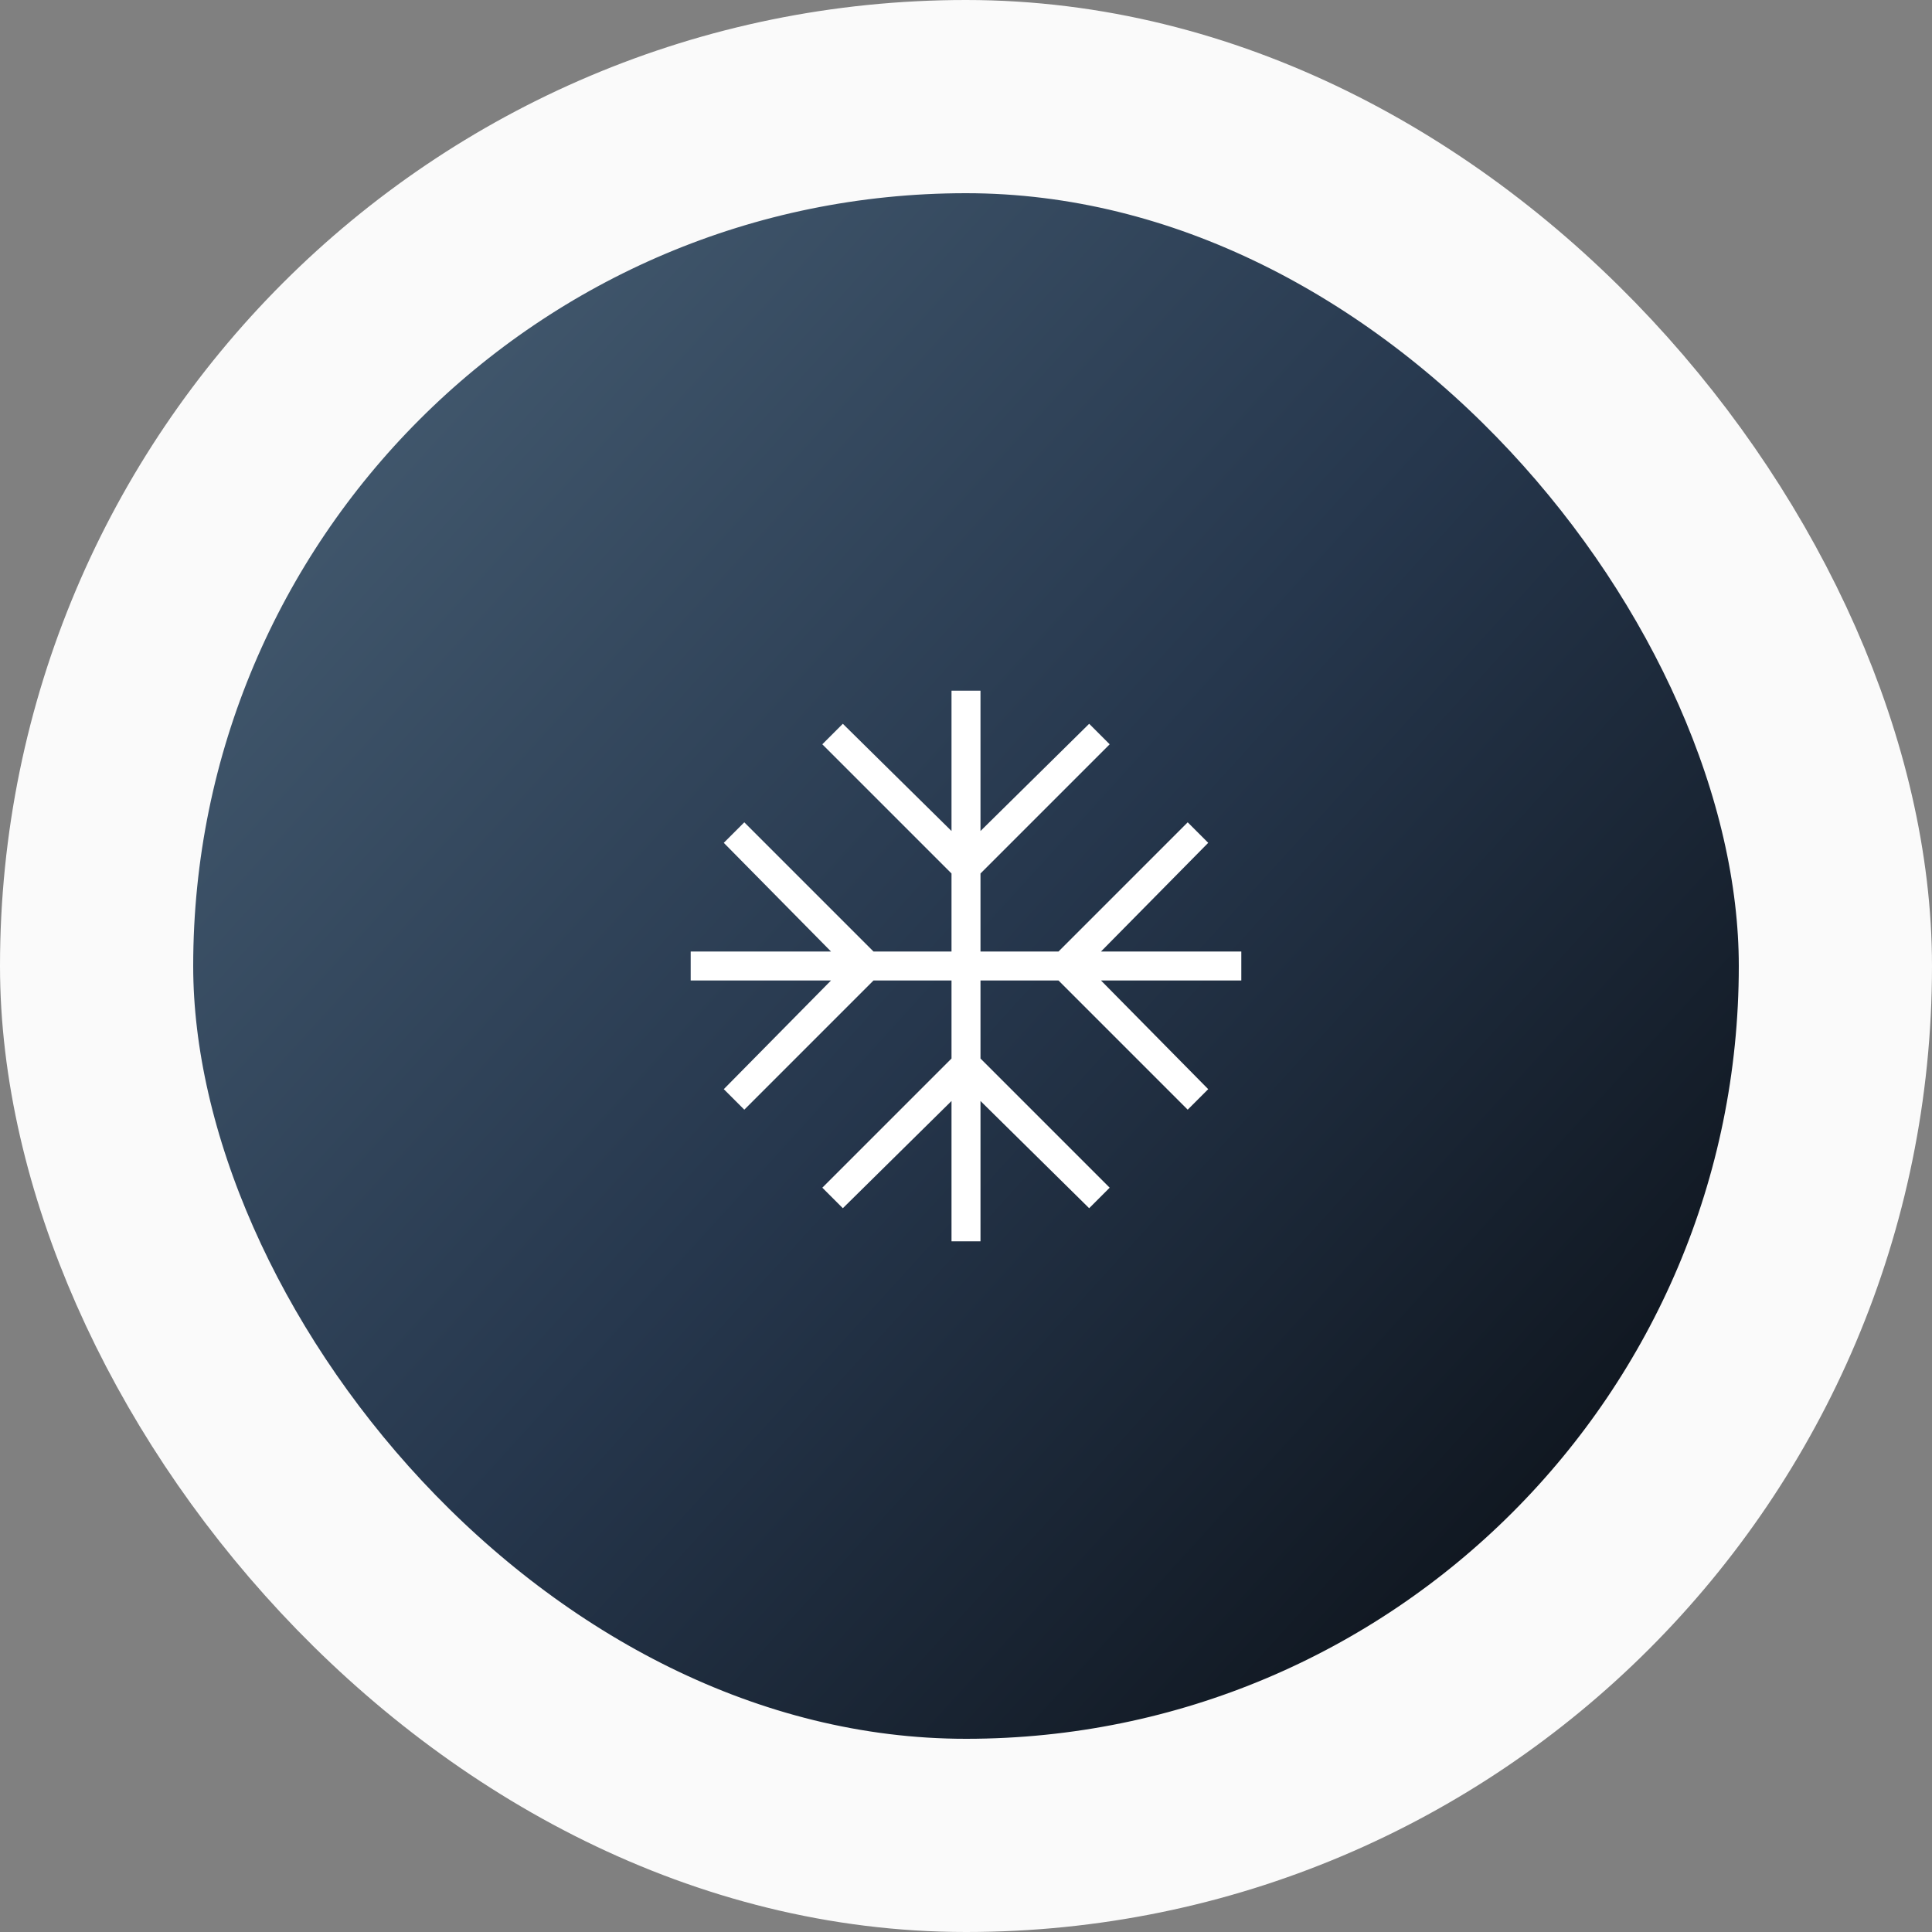 <svg width="100" height="100" viewBox="0 0 100 100" fill="none" xmlns="http://www.w3.org/2000/svg">
<rect x="0" y="0" width="100" height="100" fill="#808080" stroke="none"/>
<rect x="5" y="5" width="90" height="90" rx="45" fill="url(#paint0_linear_590_753)"/>
<rect x="5" y="5" width="90" height="90" rx="45" stroke="#FAFAFA" stroke-width="10"/>
<path d="M49.25 64.25V56.987L43.625 62.537L42.563 61.475L49.25 54.788V50.75H45.212L38.525 57.437L37.463 56.375L43.013 50.75H35.75V49.25H43.013L37.463 43.625L38.525 42.563L45.212 49.25H49.25V45.212L42.563 38.525L43.625 37.463L49.25 43.013V35.75H50.75V43.013L56.375 37.463L57.437 38.525L50.75 45.212V49.25H54.788L61.475 42.563L62.537 43.625L56.987 49.25H64.25V50.75H56.987L62.537 56.375L61.475 57.437L54.788 50.75H50.75V54.788L57.437 61.475L56.375 62.537L50.75 56.987V64.25H49.25Z" fill="white"/>
<defs>
<linearGradient id="paint0_linear_590_753" x1="100" y1="100" x2="-4.462" y2="4.902" gradientUnits="userSpaceOnUse">
<stop/>
<stop offset="0.5" stop-color="#26374D"/>
<stop offset="1" stop-color="#536D82"/>
</linearGradient>
</defs>
</svg>
